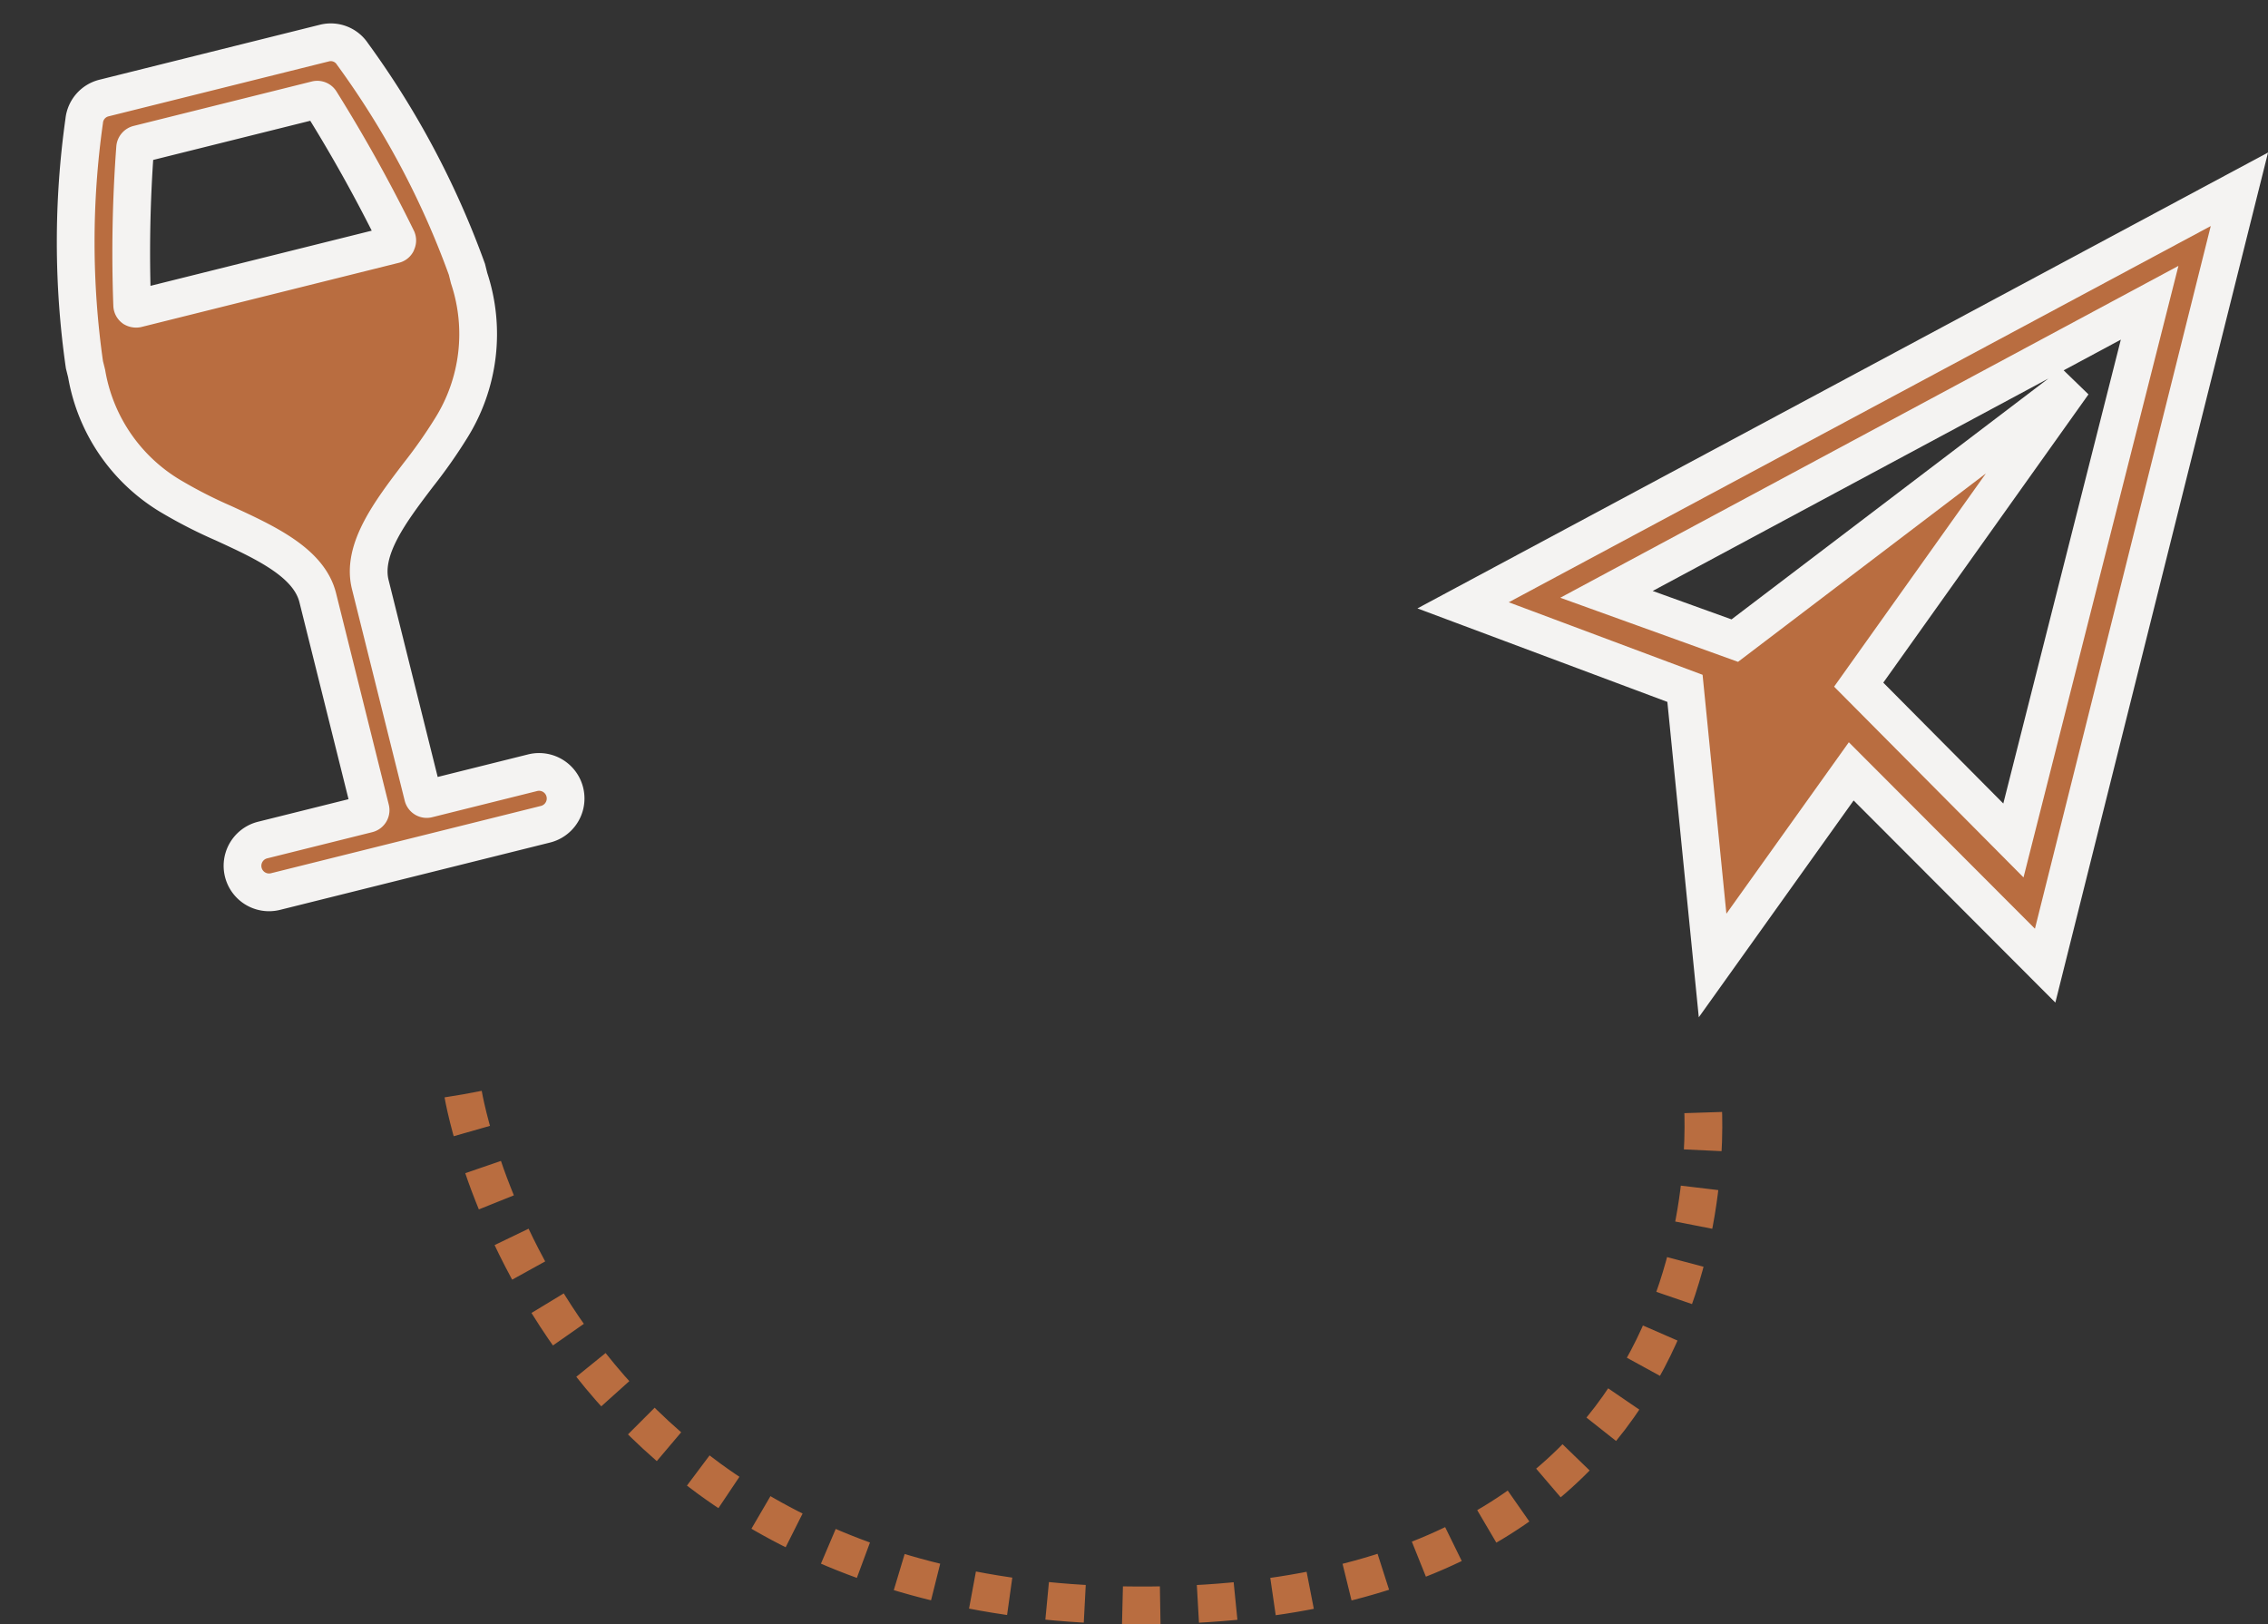 <?xml version="1.0" encoding="UTF-8"?>
<svg xmlns="http://www.w3.org/2000/svg" width="60.105" height="43.041" viewBox="0 0 60.105 43.041">
  <rect x="0" y="0" width="60.105" height="43.041" fill="#333333" stroke="none"/>
  <g id="Groupe_383" data-name="Groupe 383" transform="translate(-1180.851 -495.134)">
    <path id="Icon_ionic-ios-wine" data-name="Icon ionic-ios-wine" d="M19.575,3.415a.687.687,0,0,0-.648-.462H12.9a.694.694,0,0,0-.653.462,22.946,22.946,0,0,0-1.557,6.27v.241a4.7,4.7,0,0,0,1.427,3.743,12.486,12.486,0,0,0,1.13.98c.96.769,1.949,1.562,1.949,2.522v5.778a.1.1,0,0,1-.1.1H12.225a.7.7,0,1,0,0,1.407H19.6a.7.7,0,1,0,0-1.407H16.731a.1.1,0,0,1-.1-.1V17.171c0-.96.99-1.753,1.949-2.522a13.214,13.214,0,0,0,1.13-.98,4.7,4.7,0,0,0,1.427-3.743V9.685A22.853,22.853,0,0,0,19.575,3.415Zm-.07,5.13a.093.093,0,0,1-.08.035H12.4a.133.133,0,0,1-.08-.035.1.1,0,0,1-.02-.085A37.565,37.565,0,0,1,13.385,4.43a.108.108,0,0,1,.1-.07h4.863a.1.1,0,0,1,.1.07,40.447,40.447,0,0,1,1.085,4.029A.1.1,0,0,1,19.5,8.545Z" transform="translate(1170.373 497.988) rotate(-14)" fill="#b96d40" stroke="#f4f3f2" stroke-width="1"></path>
    <path id="Icon_ionic-md-paper-plane" data-name="Icon ionic-md-paper-plane" d="M3.375,14.4,9.255,16.6l.732,7.344L13.661,18.8,18.8,23.948,23.948,3.375Zm14.584,6.231-4.1-4.129,5.682-7.982-8.966,6.815-3.4-1.226L21.569,6.382Z" transform="translate(1216.25 496.775)" fill="#b96d40" stroke="#f4f3f2" stroke-width="1"></path>
    <path id="Tracé_266" data-name="Tracé 266" d="M-18762.729,359.872s2.244,13.7,18.248,13.542,14.588-13.542,14.588-13.542" transform="translate(19955.855 164.261)" fill="none" stroke="#b96d40" stroke-width="1" stroke-dasharray="1"></path>
  </g>
</svg>
